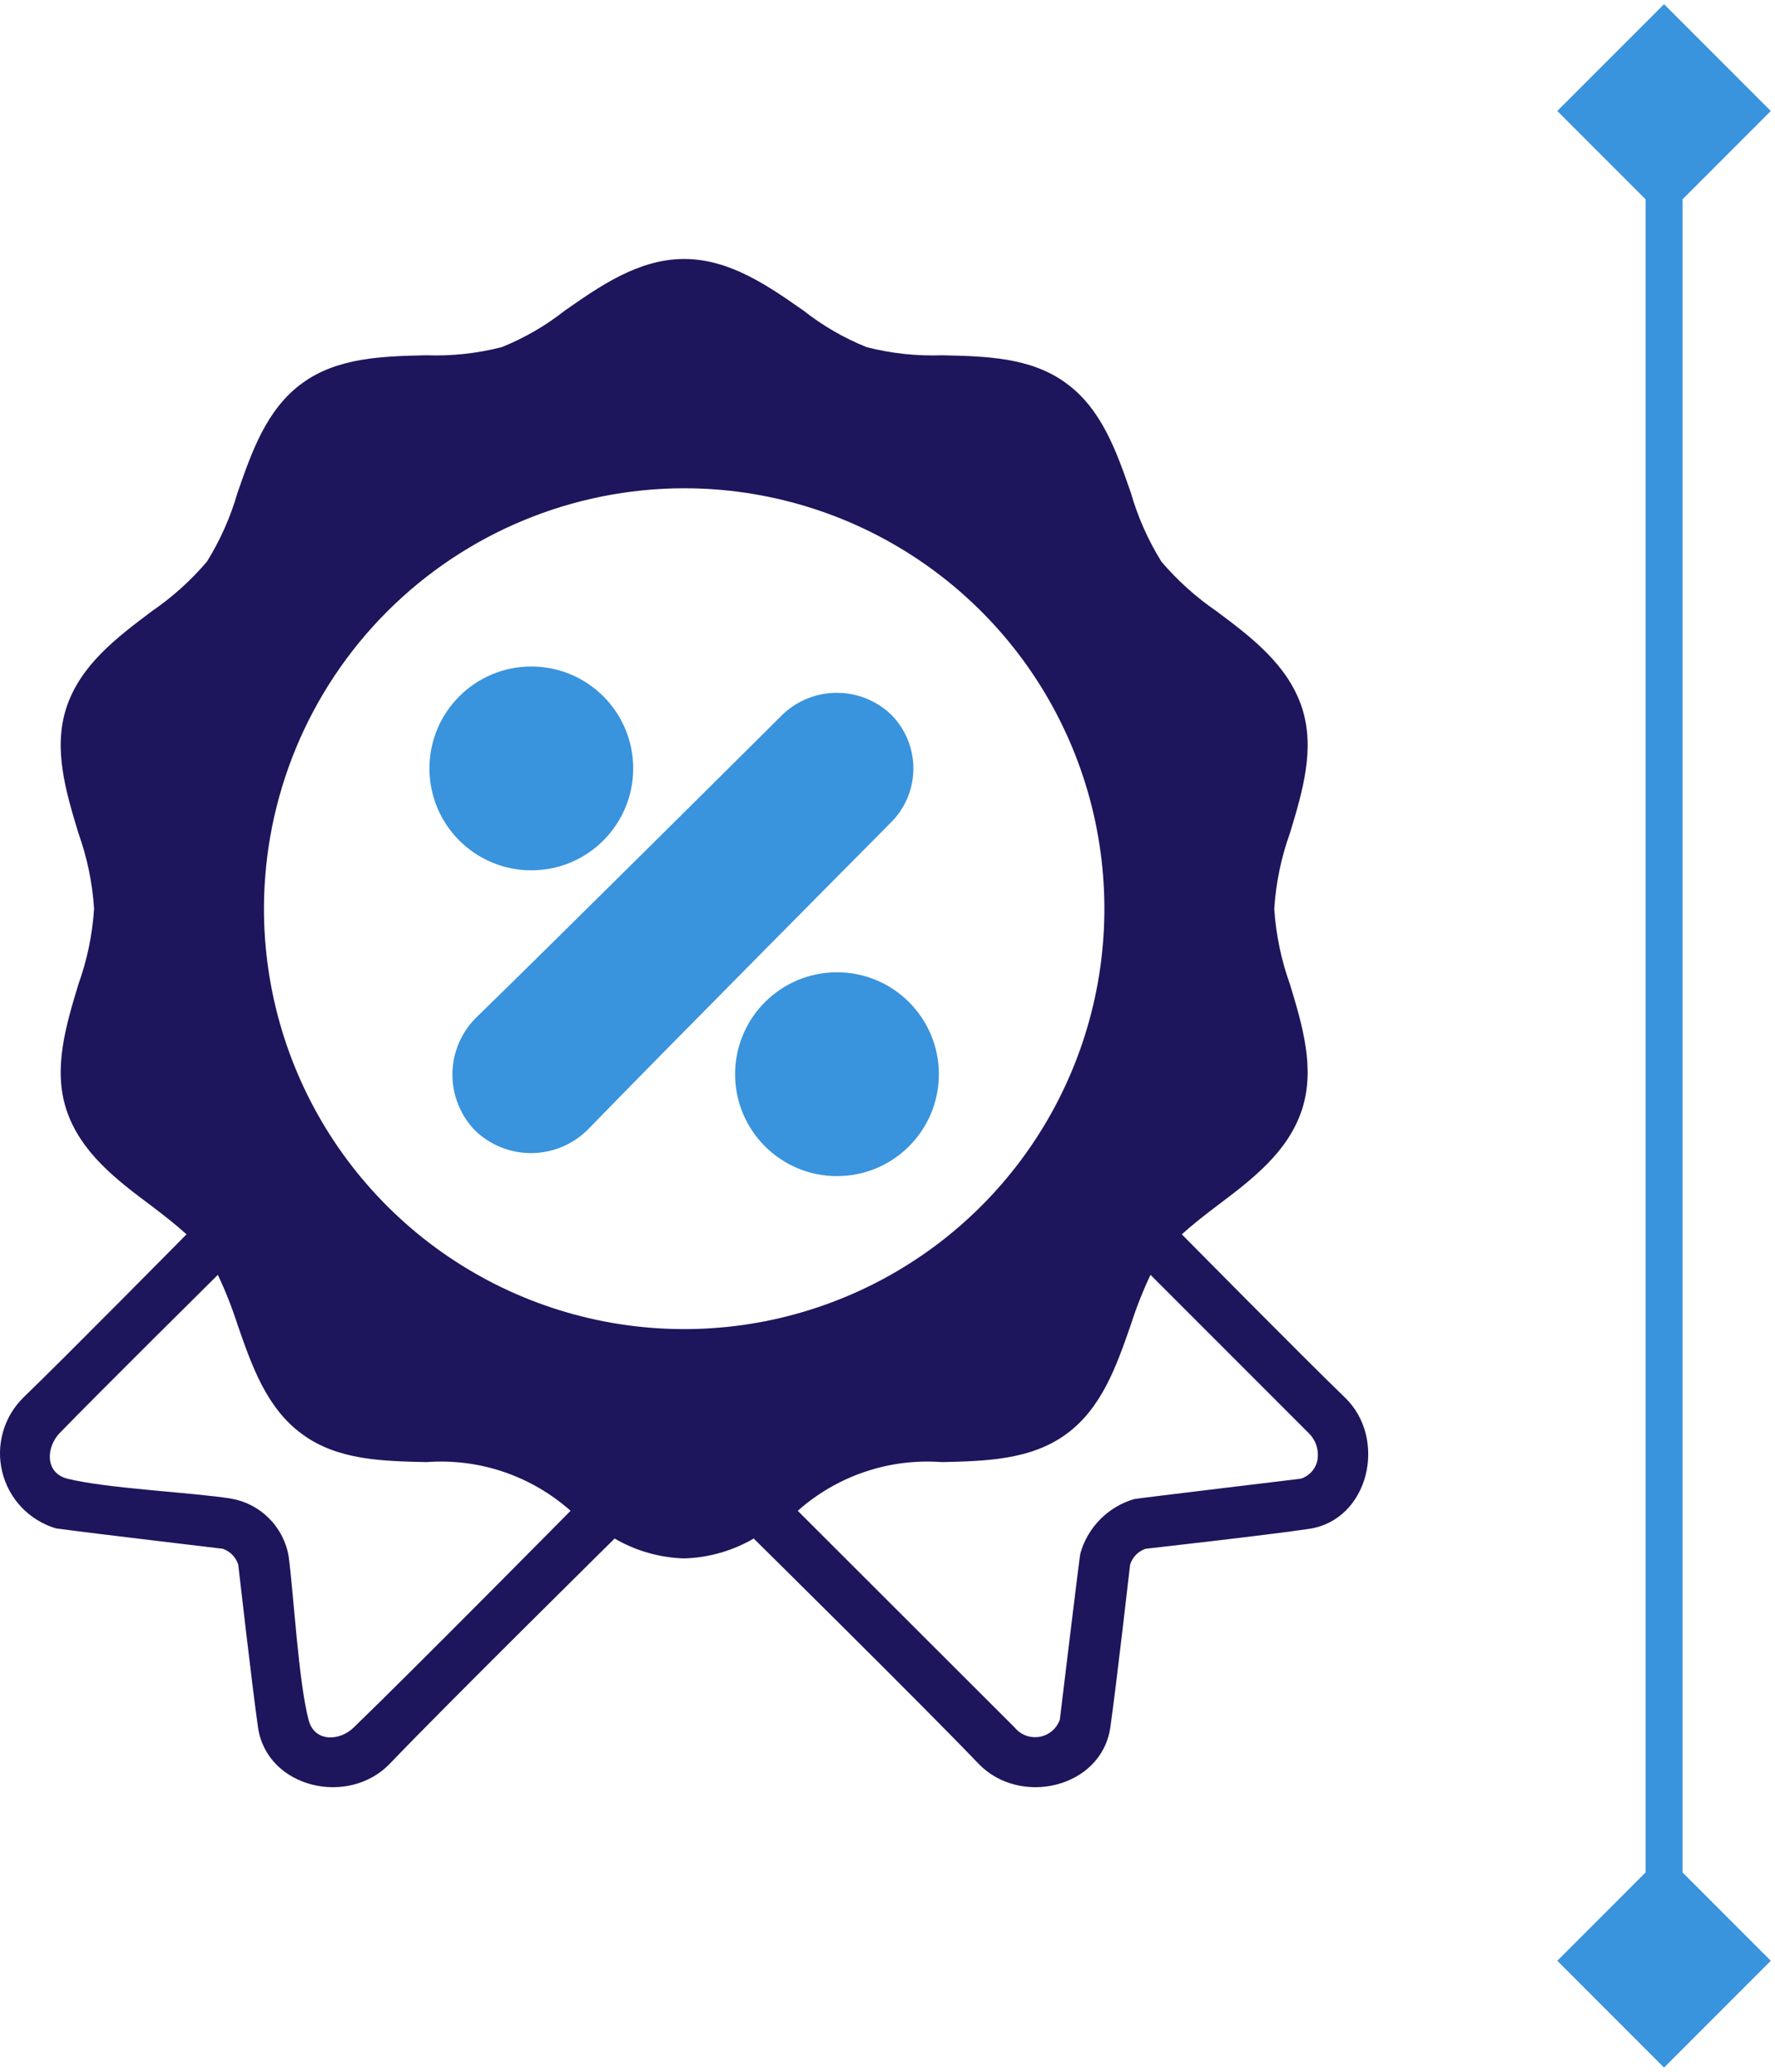 <svg xmlns="http://www.w3.org/2000/svg" width="48" height="56" viewBox="0 0 48 56" fill="none"><path d="M1.511 41.312C2.613 41.463 5.995 41.856 6.022 41.863C6.121 41.896 6.21 41.952 6.283 42.026C6.356 42.1 6.41 42.191 6.442 42.29C6.442 42.29 6.821 45.609 6.979 46.704C7.227 48.33 9.417 48.839 10.54 47.675C12.028 46.119 16.621 41.587 16.621 41.587C17.193 41.92 17.84 42.105 18.502 42.124C19.163 42.105 19.81 41.92 20.382 41.587C20.382 41.587 24.976 46.119 26.463 47.675C27.586 48.839 29.776 48.33 30.024 46.704C30.182 45.609 30.561 42.29 30.561 42.29C30.593 42.191 30.647 42.1 30.72 42.026C30.793 41.952 30.883 41.896 30.981 41.863C30.981 41.863 34.301 41.491 35.403 41.325C37.021 41.084 37.531 38.887 36.367 37.772C35.244 36.69 31.959 33.364 31.959 33.364C32.241 33.109 32.565 32.854 32.903 32.599C33.853 31.883 34.831 31.146 35.21 29.989C35.568 28.88 35.224 27.73 34.886 26.614C34.648 25.954 34.504 25.263 34.459 24.562C34.504 23.861 34.648 23.171 34.886 22.51C35.224 21.394 35.568 20.244 35.21 19.135C34.831 17.978 33.853 17.234 32.903 16.525C32.347 16.145 31.845 15.694 31.408 15.182C31.048 14.603 30.77 13.977 30.582 13.322C30.196 12.214 29.796 11.056 28.825 10.354C27.868 9.652 26.649 9.631 25.478 9.603C24.789 9.628 24.101 9.554 23.433 9.383C22.822 9.136 22.249 8.805 21.732 8.398C20.795 7.744 19.741 7 18.502 7C17.262 7 16.208 7.744 15.271 8.398C14.754 8.805 14.181 9.136 13.57 9.383C12.903 9.554 12.214 9.628 11.525 9.603C10.354 9.631 9.135 9.658 8.178 10.354C7.207 11.056 6.807 12.214 6.422 13.322C6.233 13.977 5.955 14.603 5.595 15.182C5.158 15.694 4.656 16.145 4.101 16.525C3.15 17.241 2.172 17.978 1.793 19.135C1.435 20.244 1.78 21.394 2.117 22.51C2.355 23.171 2.499 23.861 2.544 24.562C2.499 25.263 2.355 25.954 2.117 26.614C1.78 27.73 1.435 28.88 1.793 29.989C2.172 31.146 3.15 31.89 4.101 32.599C4.438 32.854 4.762 33.109 5.044 33.364C5.044 33.364 1.759 36.69 0.636 37.772C0.373 38.029 0.181 38.351 0.081 38.705C-0.02 39.06 -0.027 39.434 0.062 39.792C0.15 40.149 0.33 40.478 0.584 40.744C0.839 41.011 1.158 41.206 1.511 41.312ZM31.112 34.459L35.396 38.743C35.496 38.842 35.568 38.965 35.607 39.1C35.645 39.235 35.649 39.377 35.616 39.514C35.587 39.62 35.532 39.716 35.456 39.796C35.38 39.875 35.286 39.934 35.182 39.969C35.079 39.983 30.761 40.499 30.671 40.52C30.325 40.621 30.011 40.808 29.757 41.063C29.503 41.318 29.317 41.633 29.218 41.98C29.19 42.062 28.674 46.394 28.66 46.484C28.618 46.602 28.545 46.708 28.449 46.789C28.353 46.87 28.237 46.924 28.113 46.946C27.989 46.967 27.861 46.956 27.743 46.912C27.625 46.869 27.521 46.794 27.441 46.697L21.573 40.837C22.103 40.367 22.721 40.008 23.392 39.782C24.063 39.556 24.772 39.468 25.478 39.521C26.649 39.493 27.868 39.466 28.825 38.77C29.796 38.068 30.196 36.911 30.582 35.802C30.729 35.343 30.906 34.895 31.112 34.459ZM18.502 13.198C20.749 13.198 22.946 13.865 24.815 15.114C26.684 16.362 28.14 18.137 29 20.213C29.86 22.29 30.085 24.575 29.647 26.779C29.209 28.983 28.126 31.008 26.537 32.598C24.948 34.187 22.923 35.269 20.718 35.708C18.514 36.146 16.229 35.921 14.153 35.061C12.076 34.201 10.302 32.744 9.053 30.876C7.804 29.007 7.138 26.81 7.138 24.562C7.141 21.549 8.339 18.66 10.469 16.53C12.6 14.399 15.489 13.201 18.502 13.198ZM1.607 38.743C2.661 37.655 5.891 34.459 5.891 34.459C6.097 34.895 6.274 35.343 6.422 35.802C6.807 36.911 7.207 38.068 8.178 38.77C9.135 39.473 10.354 39.493 11.525 39.521C12.231 39.468 12.94 39.556 13.611 39.782C14.282 40.008 14.9 40.367 15.43 40.837C15.43 40.837 11.057 45.258 9.562 46.697C9.19 47.062 8.501 47.104 8.343 46.484C8.068 45.41 7.95 43.171 7.806 42.069C7.74 41.679 7.553 41.318 7.273 41.038C6.993 40.758 6.633 40.572 6.242 40.506C5.141 40.334 2.902 40.237 1.821 39.969C1.208 39.81 1.249 39.122 1.607 38.743Z" fill="#1D165C"></path><path d="M14.368 23.525C15.89 23.525 17.123 22.292 17.123 20.77C17.123 19.249 15.89 18.016 14.368 18.016C12.847 18.016 11.613 19.249 11.613 20.77C11.613 22.292 12.847 23.525 14.368 23.525Z" fill="#3993DD"></path><path d="M22.634 31.791C24.155 31.791 25.389 30.558 25.389 29.036C25.389 27.515 24.155 26.281 22.634 26.281C21.112 26.281 19.879 27.515 19.879 29.036C19.879 30.558 21.112 31.791 22.634 31.791Z" fill="#3993DD"></path><path d="M12.847 30.558C13.256 30.952 13.802 31.171 14.369 31.168C14.936 31.166 15.48 30.942 15.885 30.544C17.916 28.45 24.094 22.231 24.094 22.231C24.286 22.04 24.439 21.812 24.543 21.562C24.646 21.311 24.7 21.043 24.7 20.771C24.7 20.5 24.646 20.231 24.543 19.981C24.439 19.73 24.286 19.503 24.094 19.311C23.7 18.937 23.178 18.728 22.635 18.727C22.092 18.725 21.569 18.932 21.174 19.304C21.174 19.304 14.955 25.489 12.861 27.521C12.462 27.924 12.237 28.469 12.234 29.036C12.232 29.604 12.452 30.15 12.847 30.558Z" fill="#3993DD"></path><path d="M45 55.887L47.887 53L45 50.113L42.113 53L45 55.887ZM45 0.113L42.113 3L45 5.887L47.887 3L45 0.113ZM45.5 53L45.5 3L44.5 3L44.5 53L45.5 53Z" fill="#3993DD"></path></svg>